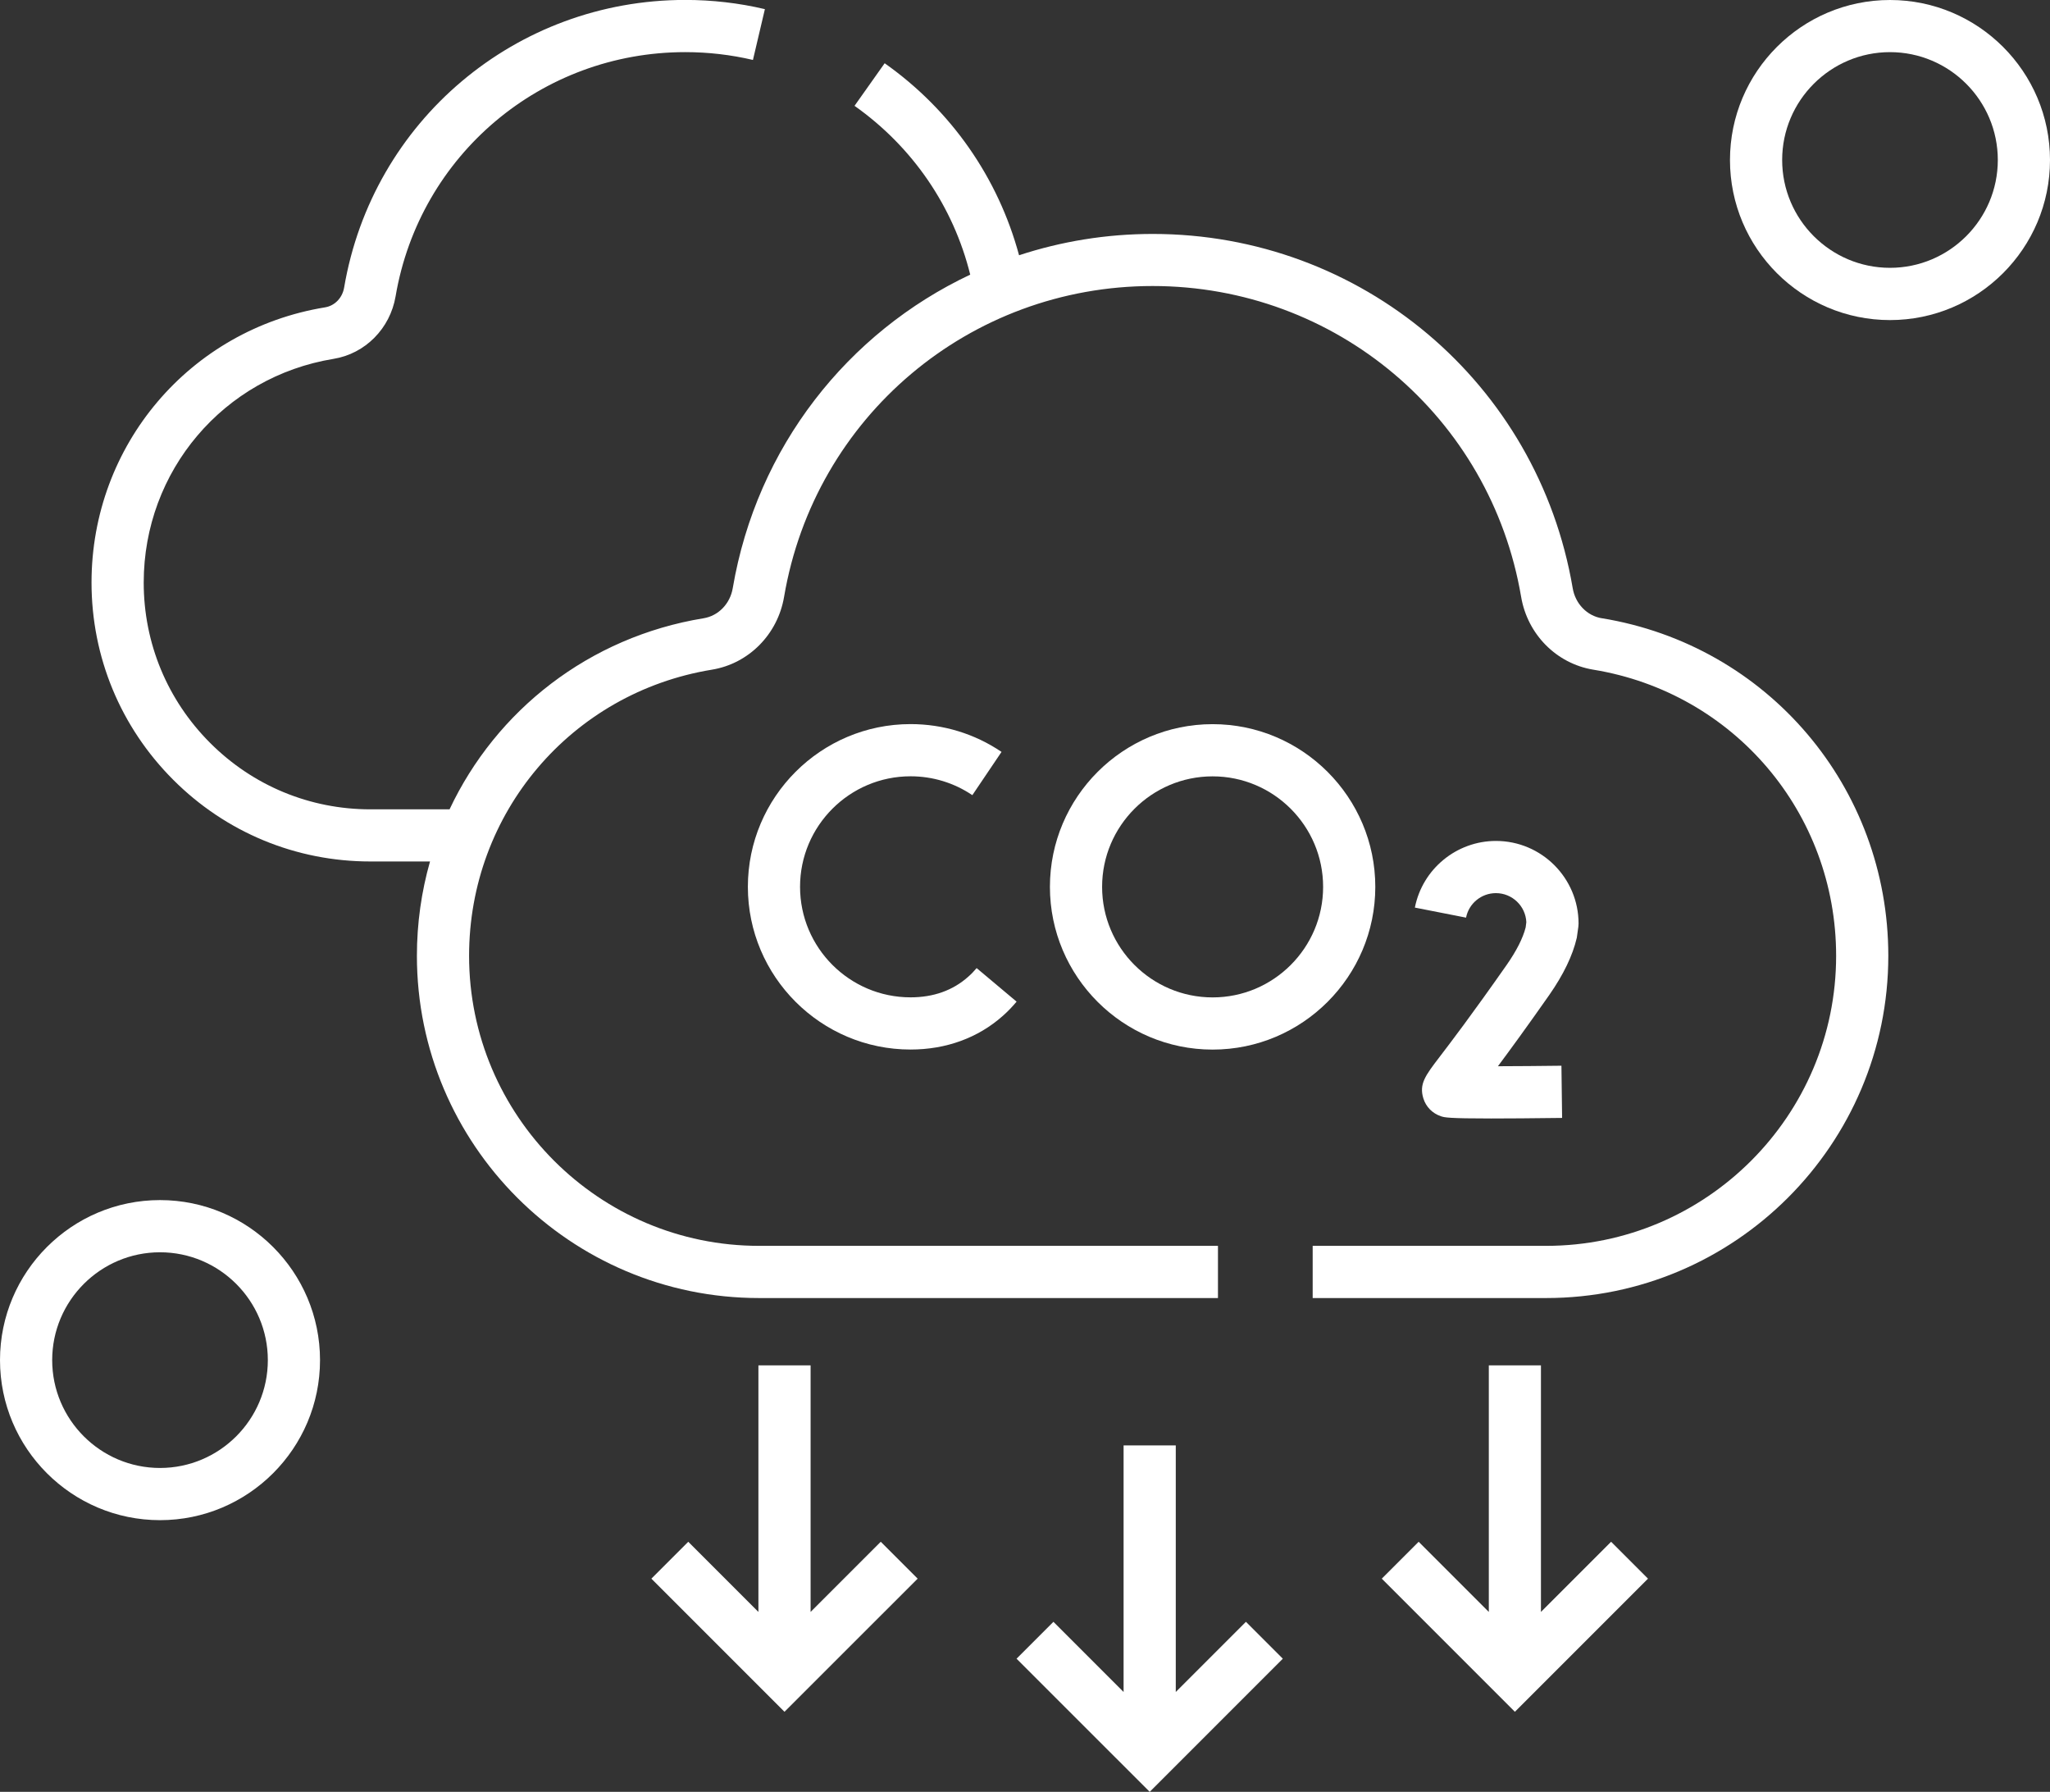 <?xml version="1.0" encoding="UTF-8"?>
<svg id="Layer_1" data-name="Layer 1" xmlns="http://www.w3.org/2000/svg" viewBox="0 0 367.31 321">
  <rect x="0" y="0" width="367.31" height="321" fill="#333333" stroke="none"/>
  <defs>
    <style>
      .cls-1 {
        fill: #fff;
      }
    </style>
  </defs>
  <polygon class="cls-1" points="276.1 288.77 276.1 244.6 266.76 244.6 266.76 288.77 254.19 276.2 247.58 282.81 271.43 306.66 295.28 282.81 288.67 276.2 276.1 288.77"/>
  <polygon class="cls-1" points="210.67 303.11 210.67 258.94 201.32 258.94 201.32 303.11 188.75 290.54 182.14 297.15 206 321 229.85 297.15 223.24 290.54 210.67 303.11"/>
  <polygon class="cls-1" points="145.24 288.77 145.24 244.6 135.89 244.6 135.89 288.77 123.32 276.2 116.71 282.81 140.56 306.66 164.42 282.81 157.81 276.2 145.24 288.77"/>
  <path class="cls-1" d="M338.64,0c-15.81,0-28.67,12.86-28.67,28.67s12.86,28.67,28.67,28.67,28.67-12.86,28.67-28.67S354.45,0,338.64,0ZM338.64,47.98c-10.65,0-19.32-8.67-19.32-19.32s8.67-19.32,19.32-19.32,19.32,8.67,19.32,19.32-8.67,19.32-19.32,19.32Z"/>
  <path class="cls-1" d="M28.67,214.99c-15.81,0-28.67,12.86-28.67,28.67s12.86,28.67,28.67,28.67,28.67-12.86,28.67-28.67-12.86-28.67-28.67-28.67ZM28.67,262.98c-10.65,0-19.32-8.67-19.32-19.32s8.67-19.32,19.32-19.32,19.32,8.67,19.32,19.32-8.67,19.32-19.32,19.32Z"/>
  <path class="cls-1" d="M287.01,110.76c-2.65-.43-4.75-2.6-5.22-5.39-6.25-36.77-37.9-63.46-75.25-63.46-8.34,0-16.4,1.34-23.95,3.82-3.75-13.89-12.17-25.99-24.08-34.4l-5.4,7.63c10.41,7.36,17.7,18.02,20.73,30.24-21.93,10.34-38.25,30.87-42.55,56.17-.47,2.79-2.57,4.96-5.23,5.39-20.52,3.35-37.16,16.5-45.51,34.23h-14.18c-10.85,0-21.05-4.22-28.72-11.9-7.67-7.67-11.9-17.87-11.9-28.72,0-20,14.31-36.86,34.01-40.08,5.67-.92,10.14-5.43,11.12-11.2,4.31-25.35,26.14-43.75,51.9-43.75,4.1,0,8.18.47,12.13,1.4l2.14-9.1c-4.65-1.1-9.46-1.65-14.28-1.65-30.33,0-56.03,21.67-61.11,51.53-.31,1.84-1.68,3.26-3.41,3.54-24.25,3.96-41.85,24.7-41.85,49.3,0,13.34,5.2,25.89,14.63,35.33,9.43,9.44,21.98,14.64,35.33,14.64h10.69c-1.53,5.38-2.35,11.05-2.35,16.9,0,33.8,27.5,61.31,61.31,61.31h82.22v-9.35h-82.22c-28.65,0-51.96-23.31-51.96-51.96,0-25.58,18.3-47.14,43.51-51.26,6.59-1.08,11.79-6.32,12.93-13.05,5.48-32.26,33.25-55.68,66.03-55.68s60.55,23.42,66.03,55.68c1.14,6.73,6.34,11.97,12.93,13.05,25.21,4.12,43.51,25.68,43.51,51.26,0,28.65-23.31,51.96-51.96,51.96h-41.83v9.35h41.83c33.8,0,61.31-27.5,61.31-61.31,0-30.19-21.6-55.62-51.35-60.48Z"/>
  <path class="cls-1" d="M163.15,139.07c3.97,0,7.8,1.17,11.07,3.38l5.23-7.75c-4.82-3.26-10.46-4.98-16.3-4.98-16.07,0-29.15,13.08-29.15,29.15s13.08,29.15,29.15,29.15c6.38,0,12.1-2.09,16.54-6.04.87-.77,1.7-1.63,2.46-2.54l-7.16-6.01c-.47.56-.98,1.09-1.52,1.56-2.74,2.44-6.21,3.68-10.32,3.68-10.92,0-19.8-8.88-19.8-19.8s8.88-19.8,19.8-19.8Z"/>
  <path class="cls-1" d="M282.52,168.03l.28-1.99.04-.59c0-8.16-6.64-14.8-14.8-14.8-7.06,0-13.17,5.02-14.53,11.94l9.17,1.8c.5-2.55,2.75-4.39,5.35-4.39,2.92,0,5.32,2.31,5.45,5.2l-.12.94c-.49,1.93-1.64,4.2-3.43,6.76-6.27,8.95-10.01,13.85-12.02,16.48-2.52,3.3-3.67,4.81-2.88,7.39.47,1.52,1.62,2.69,3.15,3.2.62.21,1.21.4,8.98.4,3.02,0,7.12-.03,12.73-.1l-.12-9.35c-3.86.05-7.94.08-11.38.09,2.18-2.92,5.18-7.03,9.19-12.75,2.54-3.64,4.2-7.07,4.93-10.22Z"/>
  <path class="cls-1" d="M246.42,158.88c0-16.07-13.08-29.15-29.15-29.15s-29.15,13.08-29.15,29.15,13.08,29.15,29.15,29.15,29.15-13.08,29.15-29.15ZM217.27,178.68c-10.92,0-19.8-8.88-19.8-19.8s8.88-19.8,19.8-19.8,19.8,8.88,19.8,19.8-8.88,19.8-19.8,19.8Z"/>
</svg>